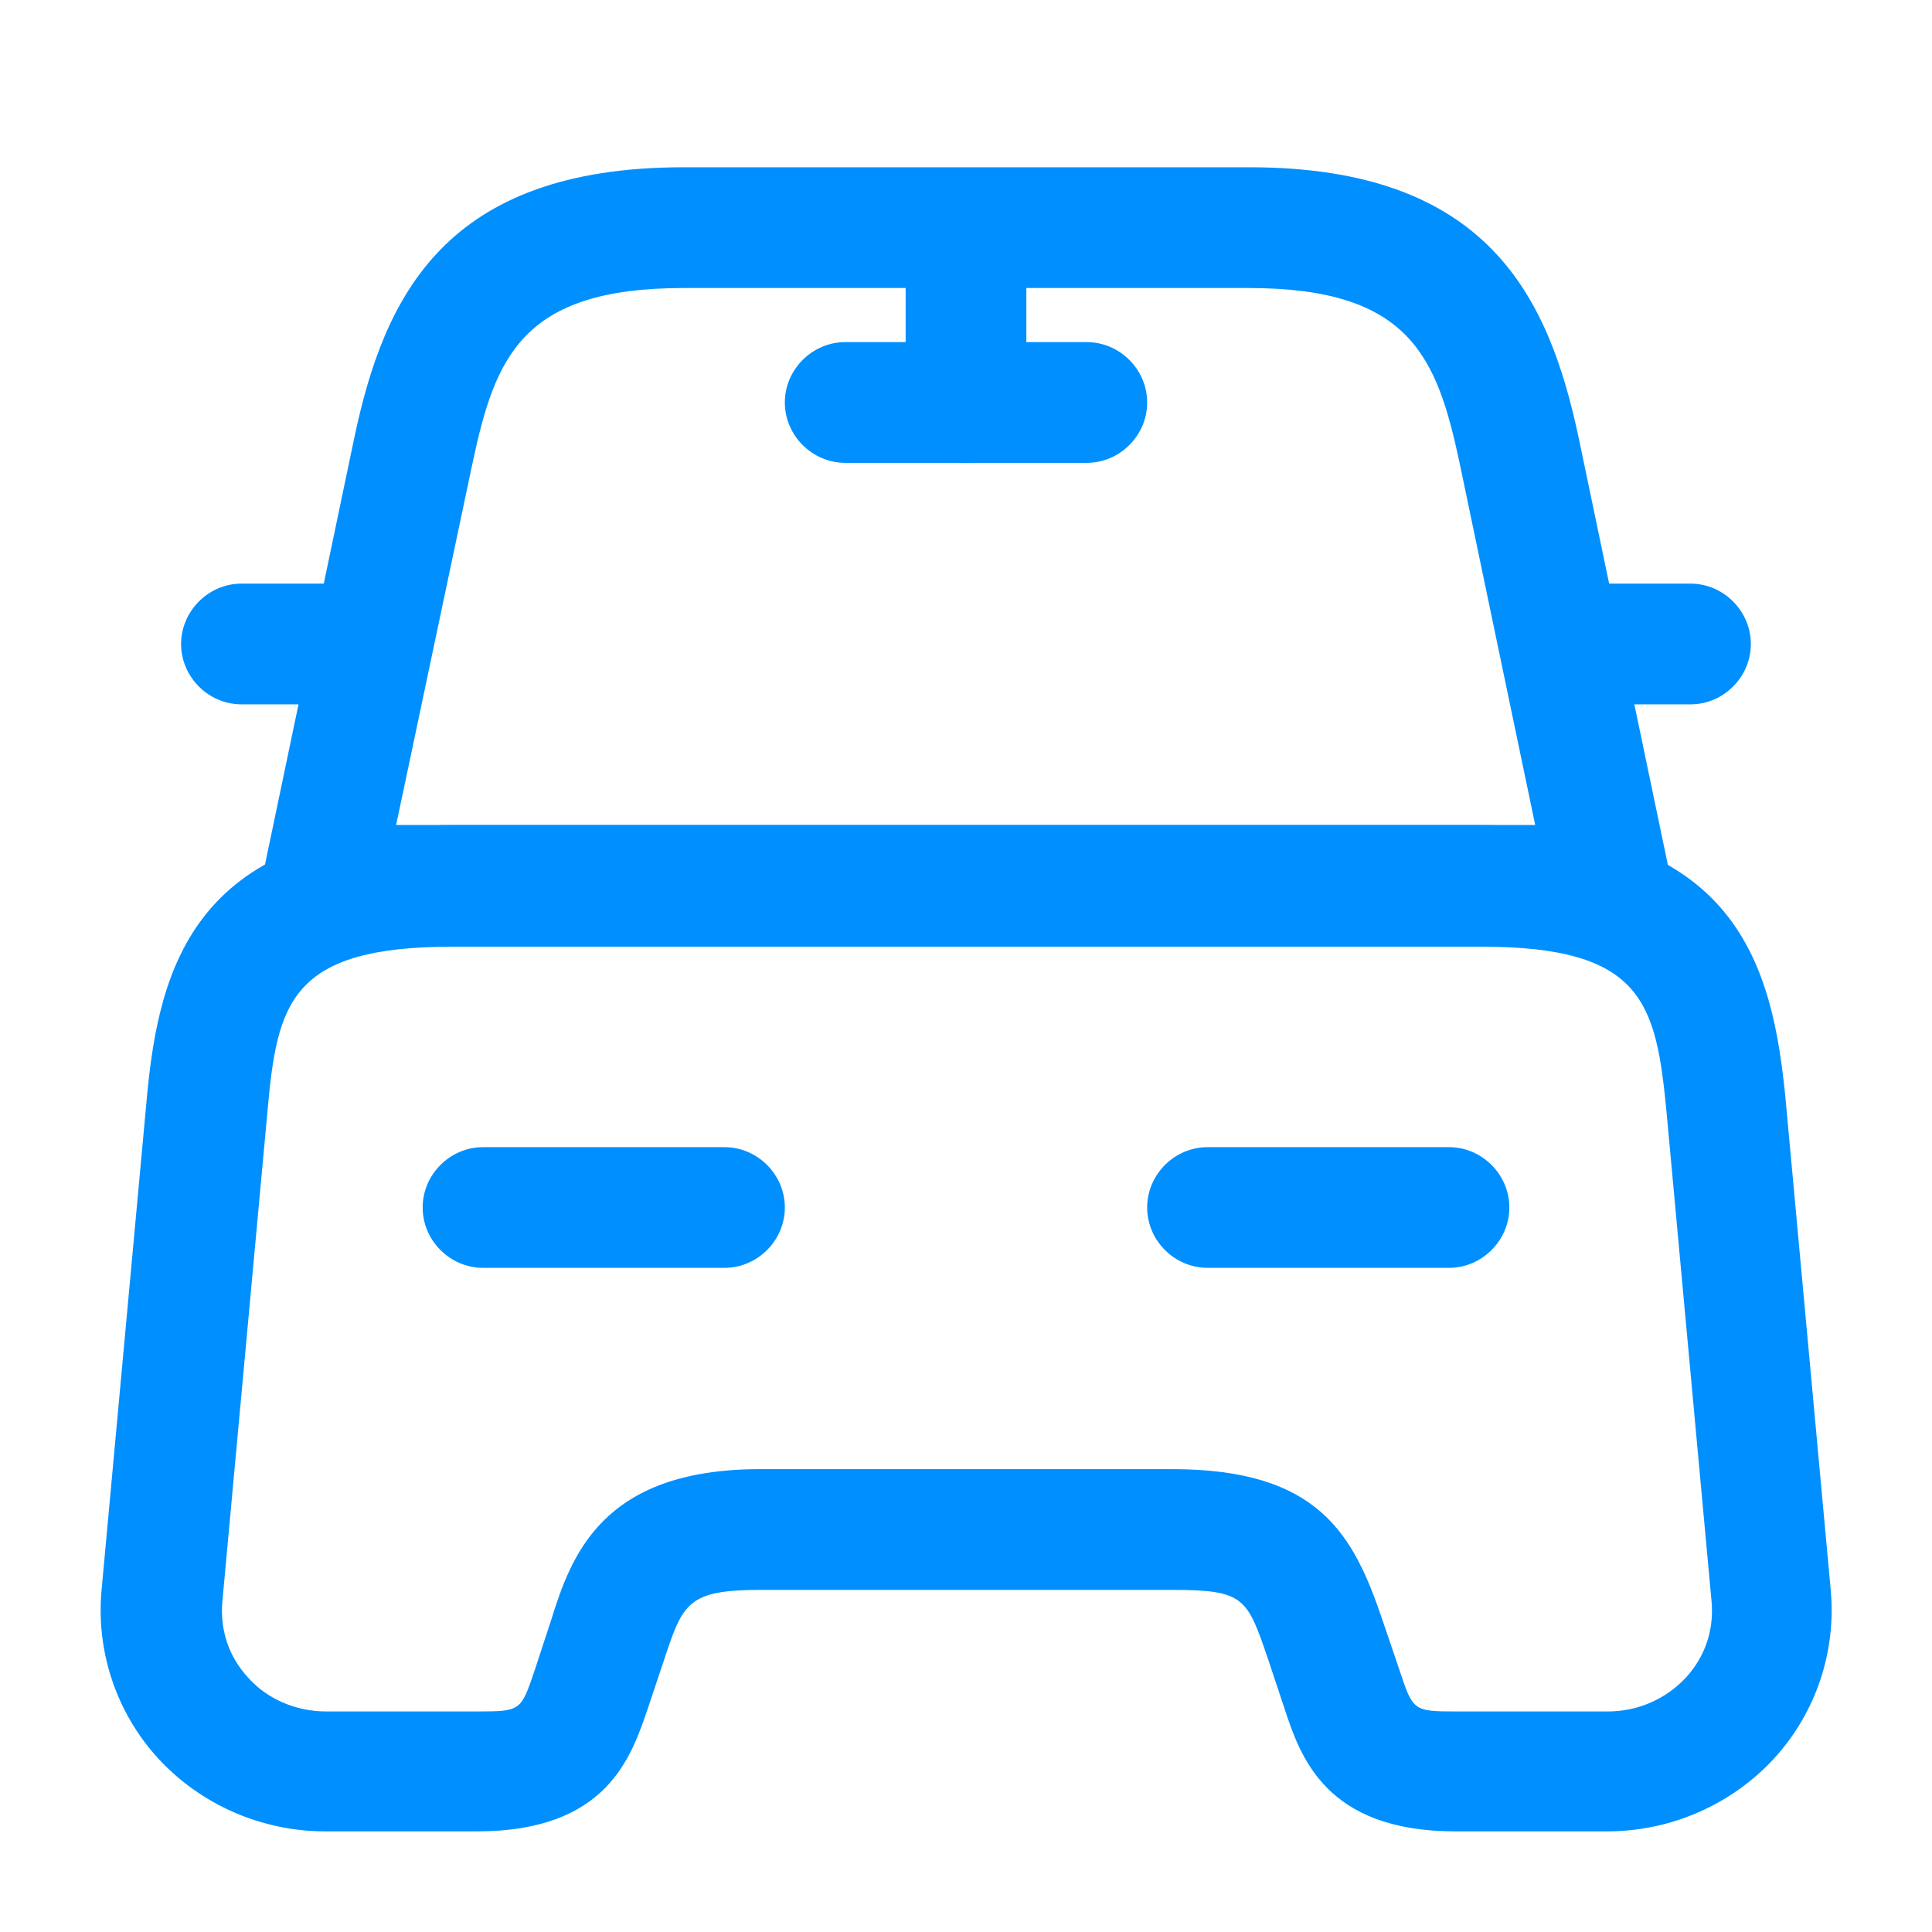 <svg xmlns="http://www.w3.org/2000/svg" width="26" height="26" viewBox="0 0 26 26" fill="none"><path d="M21.668 12.727H4.334C4.085 12.727 3.858 12.619 3.706 12.424C3.63 12.329 3.575 12.219 3.547 12.101C3.519 11.983 3.518 11.86 3.544 11.741L4.768 5.891C5.169 3.995 5.981 2.251 9.199 2.251H16.814C20.032 2.251 20.844 4.006 21.245 5.891L22.469 11.752C22.523 11.99 22.459 12.24 22.307 12.435C22.144 12.619 21.917 12.727 21.668 12.727ZM5.331 11.102H20.66L19.642 6.227C19.338 4.808 18.981 3.876 16.803 3.876H9.199C7.021 3.876 6.664 4.808 6.36 6.227L5.331 11.102Z" fill="#008FFF"></path><path d="M21.625 24.646H19.589C17.834 24.646 17.498 23.638 17.281 22.977L17.065 22.328C16.783 21.504 16.75 21.396 15.775 21.396H10.229C9.254 21.396 9.189 21.58 8.94 22.328L8.723 22.977C8.495 23.649 8.17 24.646 6.415 24.646H4.379C3.523 24.646 2.7 24.288 2.125 23.66C1.562 23.043 1.291 22.219 1.367 21.396L1.974 14.798C2.136 13.011 2.613 11.104 6.09 11.104H19.914C23.391 11.104 23.857 13.011 24.03 14.798L24.637 21.396C24.713 22.219 24.442 23.043 23.879 23.66C23.305 24.288 22.481 24.646 21.625 24.646ZM10.229 19.771H15.775C17.747 19.771 18.213 20.648 18.603 21.797L18.831 22.468C19.015 23.021 19.015 23.032 19.6 23.032H21.636C22.037 23.032 22.416 22.869 22.687 22.577C22.947 22.295 23.066 21.938 23.034 21.558L22.427 14.961C22.286 13.498 22.113 12.74 19.936 12.74H6.09C3.902 12.74 3.729 13.498 3.599 14.961L2.992 21.558C2.96 21.938 3.079 22.295 3.339 22.577C3.599 22.869 3.989 23.032 4.39 23.032H6.426C7.011 23.032 7.011 23.021 7.195 22.479L7.412 21.818C7.683 20.952 8.084 19.771 10.229 19.771ZM4.333 9.479H3.25C2.806 9.479 2.437 9.111 2.437 8.667C2.437 8.223 2.806 7.854 3.25 7.854H4.333C4.777 7.854 5.146 8.223 5.146 8.667C5.146 9.111 4.777 9.479 4.333 9.479ZM22.75 9.479H21.667C21.223 9.479 20.854 9.111 20.854 8.667C20.854 8.223 21.223 7.854 21.667 7.854H22.75C23.194 7.854 23.562 8.223 23.562 8.667C23.562 9.111 23.194 9.479 22.75 9.479ZM13 6.229C12.556 6.229 12.188 5.861 12.188 5.417V3.25C12.188 2.806 12.556 2.438 13 2.438C13.444 2.438 13.812 2.806 13.812 3.25V5.417C13.812 5.861 13.444 6.229 13 6.229Z" fill="#008FFF"></path><path d="M14.625 6.229H11.375C10.931 6.229 10.562 5.861 10.562 5.417C10.562 4.972 10.931 4.604 11.375 4.604H14.625C15.069 4.604 15.438 4.972 15.438 5.417C15.438 5.861 15.069 6.229 14.625 6.229ZM9.75 17.062H6.5C6.056 17.062 5.688 16.694 5.688 16.25C5.688 15.806 6.056 15.438 6.5 15.438H9.75C10.194 15.438 10.562 15.806 10.562 16.25C10.562 16.694 10.194 17.062 9.75 17.062ZM19.5 17.062H16.25C15.806 17.062 15.438 16.694 15.438 16.25C15.438 15.806 15.806 15.438 16.25 15.438H19.5C19.944 15.438 20.312 15.806 20.312 16.25C20.312 16.694 19.944 17.062 19.5 17.062Z" fill="#008FFF"></path></svg>